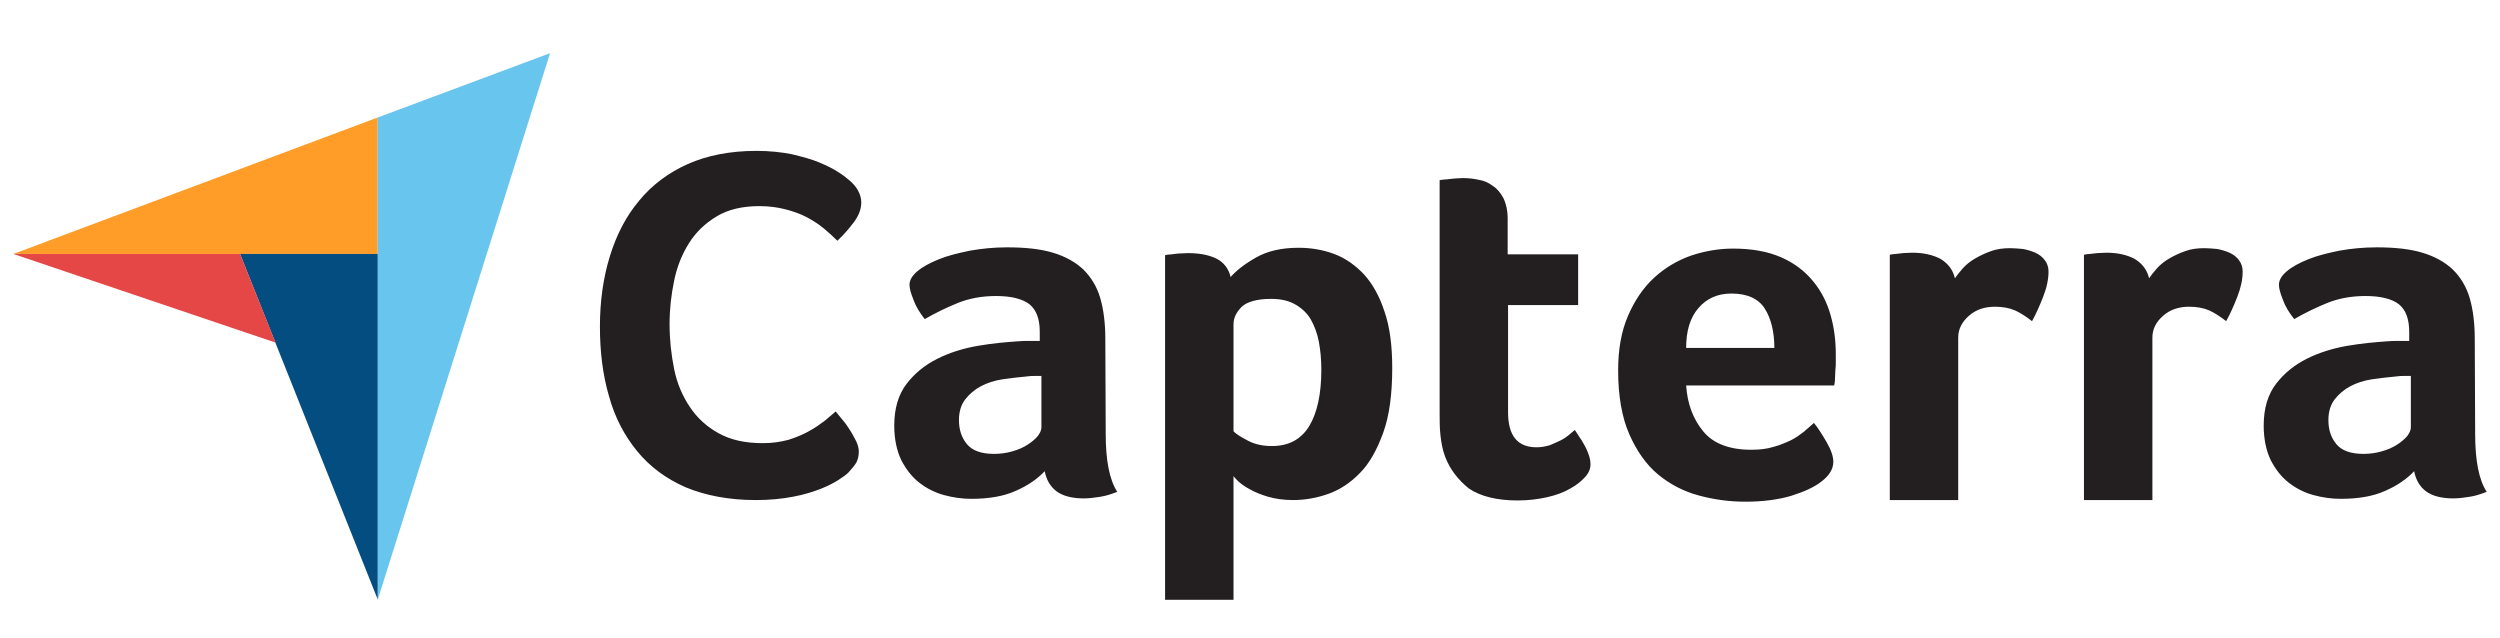 <?xml version="1.0"?>
<svg xmlns="http://www.w3.org/2000/svg" width="94" height="24" viewBox="0 0 94 24" fill="none">
<g clip-path="url(#clip0_4657_26969)">
<g clip-path="url(#clip1_4657_26969)">
<g clip-path="url(#clip2_4657_26969)">
<path d="M0.5 9.548H9.025H14.202V4.418L0.5 9.548Z" fill="#FF9D28"/>
<path d="M14.202 4.418V22.553L20.681 2L14.202 4.418Z" fill="#68C5ED"/>
<path d="M14.202 9.548H9.025L14.202 22.538V9.548Z" fill="#044D80"/>
<path d="M0.5 9.548L10.358 12.881L9.025 9.548H0.5Z" fill="#E54747"/>
<path d="M31.903 17.764C31.826 17.841 31.702 17.934 31.531 18.043C31.361 18.151 31.128 18.275 30.849 18.384C30.57 18.492 30.229 18.601 29.811 18.678C29.408 18.756 28.943 18.802 28.416 18.802C27.408 18.802 26.525 18.631 25.781 18.322C25.037 17.996 24.432 17.547 23.952 16.957C23.471 16.369 23.115 15.687 22.898 14.896C22.665 14.105 22.557 13.222 22.557 12.277C22.557 11.331 22.681 10.447 22.929 9.641C23.177 8.835 23.533 8.138 24.029 7.549C24.51 6.96 25.13 6.495 25.858 6.169C26.587 5.844 27.455 5.673 28.447 5.673C28.927 5.673 29.377 5.72 29.764 5.797C30.152 5.89 30.508 5.983 30.803 6.107C31.097 6.231 31.345 6.355 31.531 6.479C31.733 6.603 31.872 6.727 31.965 6.805C32.074 6.898 32.182 7.022 32.26 7.161C32.337 7.301 32.384 7.456 32.384 7.611C32.384 7.859 32.291 8.107 32.105 8.355C31.919 8.603 31.717 8.835 31.485 9.052C31.33 8.897 31.159 8.742 30.973 8.587C30.787 8.432 30.57 8.293 30.338 8.169C30.105 8.045 29.842 7.952 29.547 7.874C29.253 7.797 28.927 7.75 28.555 7.75C27.92 7.75 27.377 7.874 26.943 8.138C26.509 8.401 26.168 8.727 25.905 9.145C25.641 9.564 25.455 10.029 25.347 10.556C25.238 11.083 25.176 11.626 25.176 12.184C25.176 12.773 25.238 13.331 25.347 13.873C25.455 14.415 25.657 14.88 25.936 15.299C26.215 15.717 26.571 16.043 27.021 16.291C27.47 16.539 28.013 16.663 28.679 16.663C29.036 16.663 29.346 16.616 29.64 16.539C29.935 16.446 30.198 16.337 30.415 16.213C30.648 16.09 30.834 15.95 31.004 15.826C31.175 15.687 31.314 15.562 31.423 15.47C31.5 15.562 31.578 15.671 31.686 15.795C31.795 15.919 31.888 16.058 31.965 16.183C32.058 16.322 32.12 16.462 32.198 16.601C32.26 16.741 32.291 16.864 32.291 16.973C32.291 17.143 32.26 17.267 32.198 17.392C32.136 17.5 32.027 17.624 31.903 17.764ZM41.575 16.322C41.575 17.314 41.715 18.043 42.009 18.492C41.777 18.585 41.575 18.647 41.374 18.678C41.172 18.709 40.971 18.74 40.754 18.74C40.304 18.74 39.963 18.647 39.731 18.477C39.498 18.306 39.343 18.043 39.281 17.717C39.002 18.012 38.646 18.259 38.181 18.461C37.731 18.663 37.173 18.756 36.522 18.756C36.181 18.756 35.84 18.709 35.499 18.616C35.158 18.523 34.848 18.368 34.569 18.151C34.29 17.934 34.073 17.655 33.887 17.299C33.717 16.942 33.624 16.508 33.624 15.996C33.624 15.361 33.779 14.834 34.089 14.431C34.399 14.028 34.786 13.718 35.251 13.486C35.716 13.253 36.228 13.098 36.755 13.005C37.297 12.912 37.793 12.866 38.243 12.835C38.398 12.819 38.537 12.819 38.692 12.819H39.095V12.478C39.095 11.998 38.971 11.656 38.708 11.44C38.444 11.238 38.026 11.13 37.452 11.13C36.91 11.13 36.429 11.223 36.011 11.393C35.592 11.563 35.174 11.765 34.771 11.998C34.6 11.78 34.445 11.548 34.352 11.284C34.244 11.021 34.197 10.835 34.197 10.711C34.197 10.54 34.29 10.37 34.492 10.2C34.693 10.029 34.957 9.889 35.298 9.75C35.639 9.61 36.026 9.517 36.476 9.424C36.91 9.347 37.375 9.3 37.871 9.3C38.553 9.3 39.126 9.362 39.591 9.502C40.056 9.641 40.444 9.858 40.738 10.137C41.033 10.432 41.25 10.789 41.374 11.223C41.498 11.656 41.56 12.168 41.56 12.742L41.575 16.322ZM39.157 14.136H38.894C38.801 14.136 38.723 14.136 38.63 14.152C38.32 14.183 38.01 14.214 37.7 14.261C37.39 14.307 37.111 14.4 36.879 14.524C36.646 14.648 36.445 14.819 36.29 15.02C36.135 15.222 36.057 15.485 36.057 15.795C36.057 16.151 36.15 16.446 36.352 16.694C36.553 16.942 36.894 17.066 37.375 17.066C37.607 17.066 37.84 17.035 38.057 16.973C38.274 16.911 38.46 16.834 38.63 16.725C38.801 16.616 38.925 16.508 39.018 16.399C39.111 16.276 39.157 16.167 39.157 16.074V14.136ZM46.272 10.416C46.473 10.184 46.783 9.936 47.217 9.688C47.651 9.44 48.178 9.316 48.829 9.316C49.294 9.316 49.744 9.393 50.162 9.548C50.581 9.703 50.953 9.967 51.278 10.308C51.604 10.665 51.867 11.13 52.053 11.703C52.255 12.277 52.348 12.989 52.348 13.842C52.348 14.819 52.239 15.64 52.007 16.276C51.774 16.911 51.495 17.422 51.139 17.779C50.782 18.151 50.379 18.415 49.945 18.57C49.511 18.724 49.062 18.802 48.628 18.802C48.271 18.802 47.946 18.756 47.682 18.678C47.419 18.601 47.186 18.508 47 18.399C46.814 18.306 46.675 18.198 46.566 18.105C46.473 18.012 46.396 17.934 46.38 17.903V22.553H43.807V9.595C43.869 9.579 43.947 9.564 44.04 9.564C44.117 9.548 44.21 9.548 44.303 9.533C44.412 9.533 44.52 9.517 44.66 9.517C45.078 9.517 45.435 9.579 45.729 9.719C46.008 9.858 46.194 10.091 46.272 10.416ZM49.682 13.904C49.682 13.532 49.651 13.175 49.589 12.85C49.527 12.524 49.418 12.245 49.279 11.998C49.139 11.765 48.938 11.579 48.69 11.44C48.442 11.3 48.147 11.238 47.791 11.238C47.264 11.238 46.892 11.347 46.69 11.533C46.489 11.734 46.38 11.951 46.38 12.199V16.213C46.473 16.322 46.659 16.43 46.923 16.57C47.186 16.709 47.481 16.771 47.822 16.771C48.457 16.771 48.922 16.523 49.232 16.012C49.527 15.516 49.682 14.819 49.682 13.904ZM54.332 17.159C54.239 16.911 54.192 16.648 54.161 16.369C54.13 16.09 54.13 15.81 54.13 15.531V6.774C54.223 6.758 54.316 6.743 54.409 6.743C54.502 6.727 54.595 6.727 54.688 6.712C54.781 6.712 54.89 6.696 54.983 6.696C55.184 6.696 55.386 6.712 55.587 6.758C55.789 6.789 55.975 6.867 56.13 6.991C56.3 7.099 56.424 7.254 56.533 7.456C56.626 7.657 56.688 7.905 56.688 8.215V9.564H59.338V11.47H56.703V15.501C56.703 16.384 57.06 16.818 57.773 16.818C57.943 16.818 58.114 16.787 58.269 16.741C58.424 16.678 58.563 16.616 58.687 16.555C58.811 16.492 58.92 16.415 59.013 16.337C59.106 16.26 59.168 16.198 59.214 16.167C59.4 16.446 59.555 16.678 59.648 16.88C59.741 17.081 59.803 17.267 59.803 17.453C59.803 17.624 59.741 17.779 59.602 17.934C59.462 18.089 59.276 18.244 59.044 18.368C58.811 18.508 58.517 18.616 58.176 18.694C57.835 18.771 57.463 18.817 57.06 18.817C56.285 18.817 55.665 18.663 55.231 18.368C54.828 18.043 54.518 17.655 54.332 17.159ZM65.848 16.911C66.158 16.911 66.437 16.88 66.685 16.802C66.918 16.741 67.135 16.648 67.336 16.555C67.522 16.462 67.693 16.337 67.832 16.229C67.972 16.105 68.096 15.996 68.204 15.903C68.359 16.09 68.514 16.337 68.685 16.632C68.855 16.927 68.933 17.174 68.933 17.36C68.933 17.64 68.778 17.887 68.468 18.12C68.204 18.322 67.832 18.492 67.336 18.647C66.856 18.787 66.282 18.864 65.631 18.864C65.042 18.864 64.453 18.787 63.88 18.631C63.306 18.477 62.795 18.213 62.345 17.841C61.896 17.469 61.539 16.957 61.26 16.322C60.981 15.687 60.842 14.88 60.842 13.919C60.842 13.129 60.966 12.447 61.214 11.873C61.462 11.3 61.787 10.819 62.19 10.447C62.593 10.075 63.058 9.796 63.585 9.61C64.097 9.44 64.624 9.347 65.166 9.347C65.864 9.347 66.468 9.455 66.964 9.672C67.46 9.889 67.848 10.184 68.158 10.556C68.468 10.928 68.685 11.347 68.824 11.827C68.964 12.307 69.026 12.803 69.026 13.331V13.594C69.026 13.703 69.026 13.796 69.01 13.919C69.01 14.028 68.995 14.136 68.995 14.245C68.995 14.354 68.979 14.431 68.964 14.493H63.399C63.446 15.191 63.663 15.764 64.05 16.229C64.422 16.678 65.027 16.911 65.848 16.911ZM66.716 13.082C66.716 12.478 66.592 11.982 66.36 11.61C66.127 11.238 65.709 11.037 65.104 11.037C64.577 11.037 64.174 11.223 63.864 11.579C63.554 11.935 63.399 12.431 63.399 13.082H66.716ZM73.505 10.463C73.583 10.354 73.676 10.23 73.8 10.091C73.924 9.951 74.079 9.827 74.265 9.719C74.451 9.61 74.652 9.517 74.869 9.44C75.086 9.362 75.319 9.331 75.582 9.331C75.737 9.331 75.892 9.347 76.063 9.362C76.233 9.393 76.388 9.44 76.528 9.502C76.667 9.564 76.791 9.657 76.884 9.781C76.977 9.905 77.024 10.044 77.024 10.215C77.024 10.494 76.962 10.804 76.822 11.161C76.683 11.517 76.543 11.827 76.404 12.075C76.187 11.905 75.97 11.765 75.768 11.672C75.551 11.579 75.303 11.533 75.009 11.533C74.621 11.533 74.296 11.641 74.032 11.873C73.769 12.106 73.629 12.37 73.629 12.695V18.802H71.056V9.579C71.118 9.564 71.196 9.548 71.289 9.548C71.366 9.533 71.459 9.533 71.552 9.517C71.645 9.517 71.769 9.502 71.909 9.502C72.312 9.502 72.668 9.579 72.963 9.734C73.242 9.905 73.428 10.137 73.505 10.463ZM80.806 10.463C80.883 10.354 80.976 10.23 81.1 10.091C81.224 9.951 81.379 9.827 81.565 9.719C81.751 9.61 81.953 9.517 82.17 9.44C82.387 9.362 82.619 9.331 82.883 9.331C83.038 9.331 83.193 9.347 83.363 9.362C83.534 9.393 83.689 9.44 83.828 9.502C83.968 9.564 84.092 9.657 84.185 9.781C84.278 9.905 84.324 10.044 84.324 10.215C84.324 10.494 84.262 10.804 84.123 11.161C83.983 11.517 83.844 11.827 83.704 12.075C83.487 11.905 83.27 11.765 83.069 11.672C82.852 11.579 82.604 11.533 82.309 11.533C81.922 11.533 81.596 11.641 81.333 11.873C81.069 12.106 80.93 12.37 80.93 12.695V18.802H78.357V9.579C78.419 9.564 78.496 9.548 78.589 9.548C78.667 9.533 78.76 9.533 78.853 9.517C78.946 9.517 79.07 9.502 79.209 9.502C79.612 9.502 79.969 9.579 80.263 9.734C80.542 9.905 80.728 10.137 80.806 10.463ZM93.066 16.322C93.066 17.314 93.206 18.043 93.5 18.492C93.268 18.585 93.066 18.647 92.865 18.678C92.663 18.709 92.462 18.74 92.245 18.74C91.795 18.74 91.454 18.647 91.222 18.477C90.989 18.306 90.834 18.043 90.772 17.717C90.493 18.012 90.137 18.259 89.672 18.461C89.222 18.663 88.664 18.756 88.013 18.756C87.672 18.756 87.331 18.709 86.99 18.616C86.649 18.523 86.339 18.368 86.06 18.151C85.781 17.934 85.564 17.655 85.378 17.299C85.208 16.942 85.115 16.508 85.115 15.996C85.115 15.361 85.27 14.834 85.58 14.431C85.89 14.028 86.277 13.718 86.742 13.486C87.207 13.253 87.719 13.098 88.246 13.005C88.788 12.912 89.284 12.866 89.734 12.835C89.889 12.819 90.028 12.819 90.183 12.819H90.586V12.478C90.586 11.998 90.462 11.656 90.199 11.44C89.935 11.238 89.517 11.13 88.943 11.13C88.401 11.13 87.92 11.223 87.502 11.393C87.083 11.563 86.665 11.765 86.262 11.998C86.091 11.78 85.936 11.548 85.843 11.284C85.735 11.021 85.688 10.835 85.688 10.711C85.688 10.54 85.781 10.37 85.983 10.2C86.184 10.029 86.448 9.889 86.789 9.75C87.13 9.61 87.517 9.517 87.967 9.424C88.401 9.347 88.866 9.3 89.362 9.3C90.044 9.3 90.617 9.362 91.082 9.502C91.547 9.641 91.935 9.858 92.229 10.137C92.524 10.432 92.741 10.789 92.865 11.223C92.989 11.656 93.051 12.168 93.051 12.742L93.066 16.322ZM90.648 14.136H90.385C90.292 14.136 90.214 14.136 90.121 14.152C89.811 14.183 89.501 14.214 89.191 14.261C88.881 14.307 88.602 14.4 88.37 14.524C88.137 14.648 87.936 14.819 87.781 15.02C87.626 15.222 87.548 15.485 87.548 15.795C87.548 16.151 87.641 16.446 87.843 16.694C88.044 16.942 88.385 17.066 88.866 17.066C89.098 17.066 89.331 17.035 89.548 16.973C89.765 16.911 89.951 16.834 90.121 16.725C90.292 16.616 90.416 16.508 90.509 16.399C90.602 16.276 90.648 16.167 90.648 16.074V14.136Z" fill="#231F20"/>
</g>
</g>
</g>
<defs>
<clipPath id="clip0_4657_26969">
<rect width="93" height="24" fill="white" transform="translate(0.5)"/>
</clipPath>
<clipPath id="clip1_4657_26969">
<rect width="93" height="24" fill="white" transform="translate(0.5)"/>
</clipPath>
<clipPath id="clip2_4657_26969">
<rect width="93" height="24" fill="white" transform="translate(0.5)"/>
</clipPath>
</defs>
</svg>
